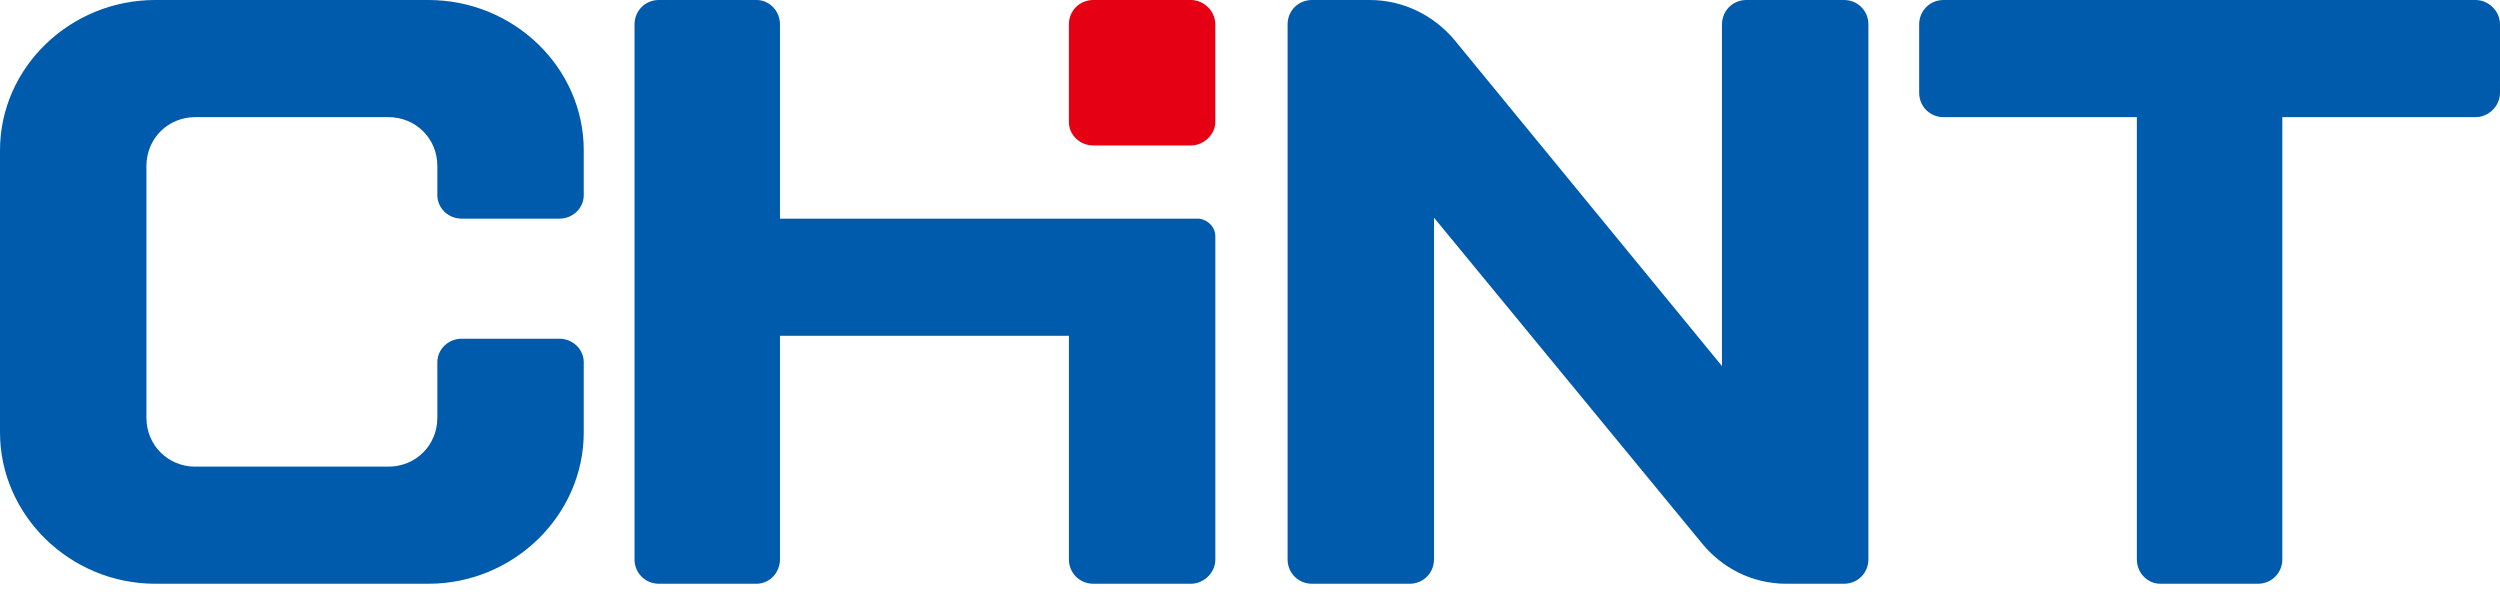 <svg width="108" height="26" viewBox="0 0 108 26" fill="none" xmlns="http://www.w3.org/2000/svg">
<g clip-path="url(#clip0)">
<path fill-rule="evenodd" clip-rule="evenodd" d="M108 1.054V4.006C108 4.597 107.494 5.061 106.946 5.061H98.596V24.164C98.596 24.754 98.132 25.218 97.542 25.218H93.325C92.776 25.218 92.312 24.754 92.312 24.164V5.061H83.963C83.372 5.061 82.908 4.597 82.908 4.006V1.054C82.908 0.464 83.372 0 83.963 0H106.946C107.494 0 108 0.464 108 1.054ZM56.678 0H59.166C60.642 0 61.949 0.675 62.835 1.729L74.39 15.814V1.054C74.39 0.464 74.854 0 75.444 0H79.661C80.251 0 80.715 0.464 80.715 1.054V24.164C80.715 24.754 80.251 25.218 79.661 25.218H77.173C75.697 25.218 74.39 24.544 73.504 23.447L61.949 9.404V24.164C61.949 24.754 61.485 25.218 60.895 25.218H56.678C56.087 25.218 55.624 24.754 55.624 24.164V1.054C55.624 0.464 56.087 0 56.678 0ZM18.893 8.434C18.893 8.982 19.357 9.446 19.947 9.446H24.164C24.754 9.446 25.218 8.982 25.218 8.434V6.494C25.218 2.91 22.182 0 18.513 0H6.705C3.036 0 0 2.91 0 6.494V18.682C0 22.266 3.036 25.218 6.705 25.218H18.513C22.182 25.218 25.218 22.266 25.218 18.682V15.646C25.218 15.097 24.754 14.633 24.164 14.633H19.947C19.357 14.633 18.893 15.097 18.893 15.646V18.049C18.893 19.23 17.965 20.158 16.784 20.158H8.434C7.253 20.158 6.326 19.23 6.326 18.049V7.169C6.326 5.988 7.253 5.061 8.434 5.061H16.784C17.965 5.061 18.893 5.988 18.893 7.169V8.434ZM28.465 0H32.682C33.231 0 33.695 0.464 33.695 1.054V9.446H51.744C52.123 9.446 52.503 9.784 52.503 10.205V24.164C52.503 24.754 51.997 25.218 51.449 25.218H47.232C46.641 25.218 46.177 24.754 46.177 24.164V14.507H33.695V24.164C33.695 24.754 33.231 25.218 32.682 25.218H28.465C27.875 25.218 27.411 24.754 27.411 24.164V1.054C27.411 0.464 27.875 0 28.465 0Z" fill="#005BAC"/>
<path fill-rule="evenodd" clip-rule="evenodd" d="M47.23 0H51.447C51.995 0 52.501 0.464 52.501 1.054V5.271C52.501 5.82 51.995 6.283 51.447 6.283H47.23C46.64 6.283 46.176 5.82 46.176 5.271V1.054C46.176 0.464 46.64 0 47.23 0Z" fill="#E50013"/>
</g>
<defs>
<clipPath id="clip0">
<rect width="108" height="25.218" fill="white"/>
</clipPath>
</defs>
</svg>
